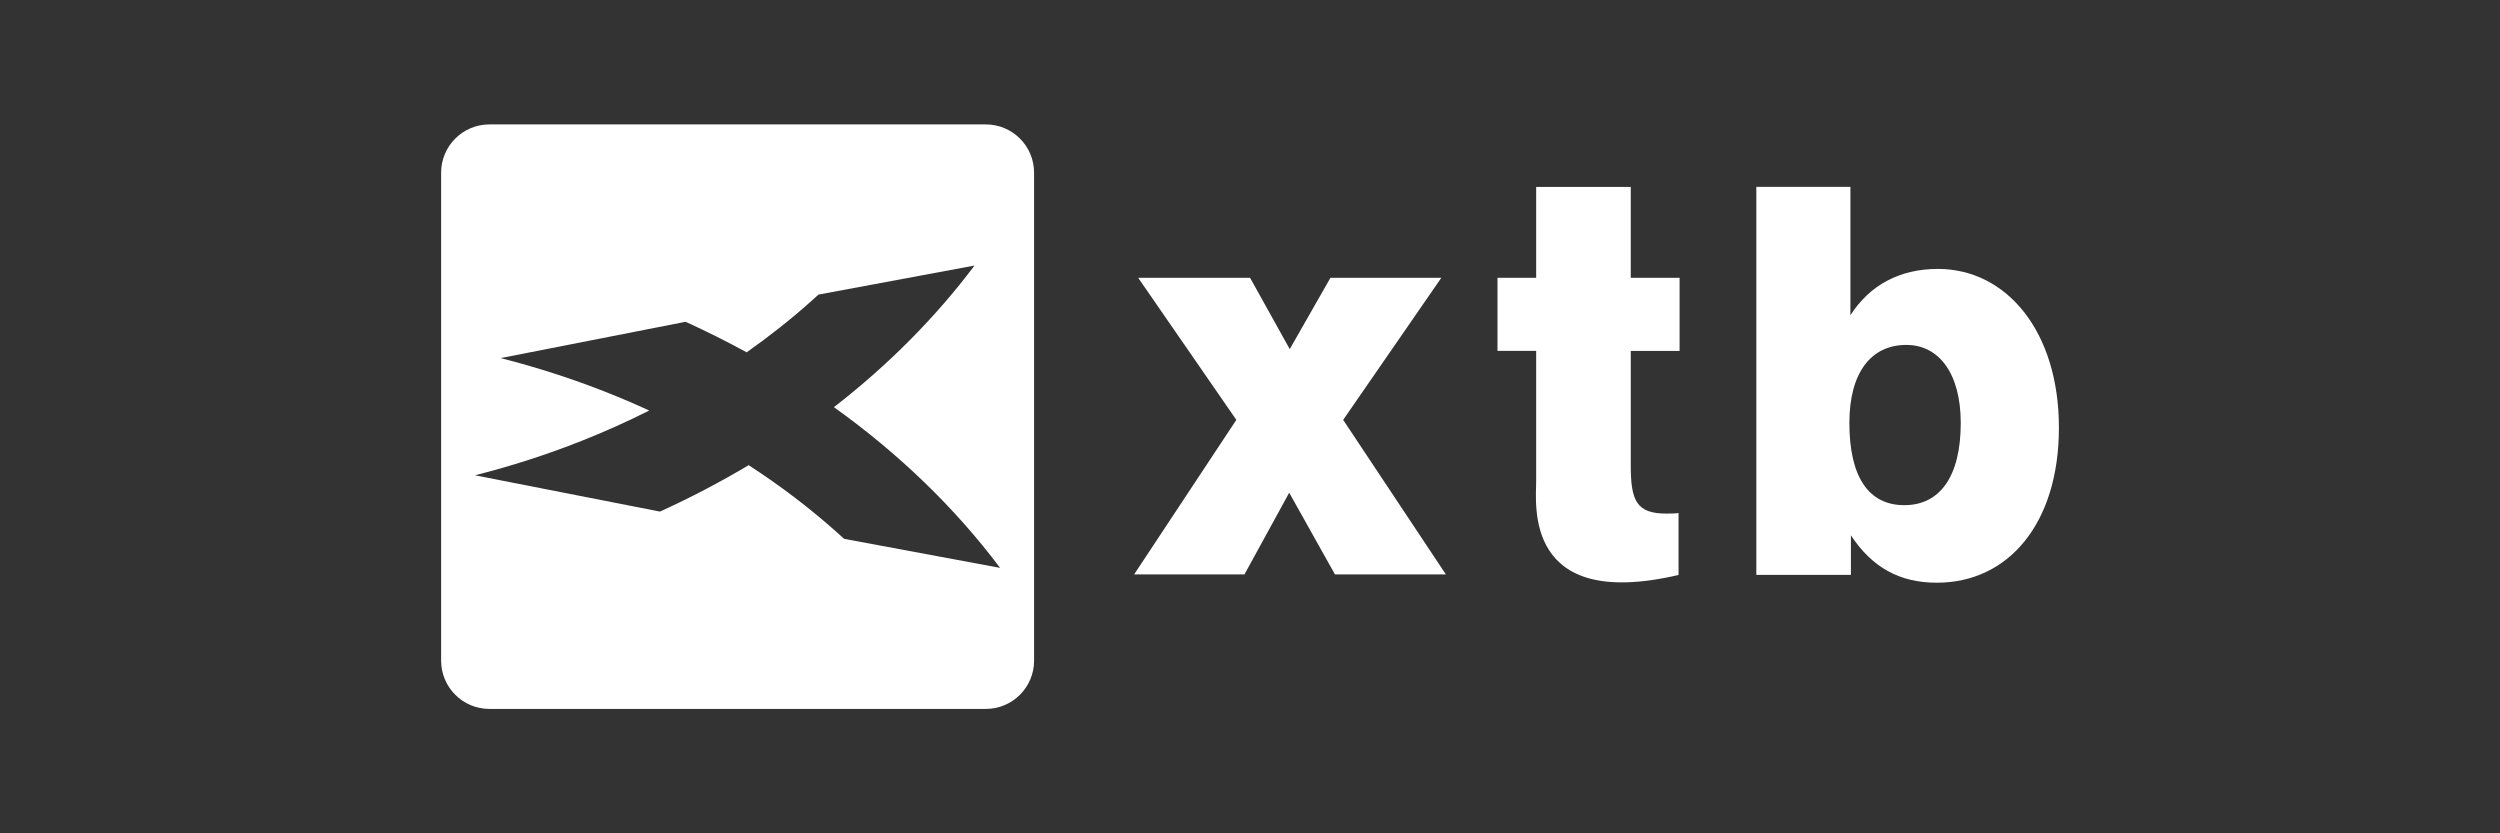 <?xml version="1.0" encoding="UTF-8"?>
<svg xmlns="http://www.w3.org/2000/svg" id="Livello_1" data-name="Livello 1" viewBox="0 0 600 200">
  <rect x="0" y="0" width="600" height="200" fill="#333333" stroke="none"/>
  <defs>
    <style>
      .cls-1 {
        fill: #fff;
        fill-rule: evenodd;
        stroke-width: 0px;
      }
    </style>
  </defs>
  <path class="cls-1" d="M320.39,137.86l-10.98-19.61-10.74,19.61h-26.48l24.53-37.09-23.55-34.09h26.85l9.52,17.11,9.76-17.11h26.61l-23.55,34.09,24.65,37.09h-26.61Z"></path>
  <path class="cls-1" d="M464.84,139.85c-8.91,0-15.5-3.62-20.62-11.37v9.49h-22.7V44.85h22.58v30.81c4.64-7.25,11.84-11.12,20.99-11.12,16.48,0,29.05,14.99,29.05,38.09s-12.2,37.22-29.29,37.22ZM457.52,82.78c-8.54,0-13.67,6.74-13.67,18.73,0,12.99,4.64,19.73,13.18,19.73s13.55-6.87,13.55-19.73c0-11.74-5.13-18.73-13.06-18.73Z"></path>
  <path class="cls-1" d="M403.1,84.21v-17.53h-11.72v-21.82h-22.7v21.82h-9.28v17.53h9.28v31.3c0,5.36-3.15,31.2,34.17,22.48v-14.86c-1.1.13-2.08.13-2.93.13-7.2,0-8.54-3.12-8.54-11.61v-27.43h11.72Z"></path>
  <path class="cls-1" d="M236.59,29.86h-119.13c-6.4,0-11.59,5.19-11.59,11.59v117.1c0,6.4,5.19,11.59,11.59,11.59h119.13c6.4,0,11.59-5.19,11.59-11.59V41.45c0-6.4-5.19-11.59-11.59-11.59ZM202.57,129.31c-.59-.55-1.19-1.09-1.8-1.63-6.47-5.77-13.55-11.15-21.09-16.04-6.79,4.05-13.9,7.78-21.3,11.14l-44.38-8.71c8.72-2.21,17.24-4.96,25.53-8.24,5.56-2.2,11-4.64,16.28-7.3-3.32-1.53-6.7-2.98-10.13-4.34-8.29-3.28-16.81-6.03-25.52-8.25l44.38-8.71c5.02,2.28,9.91,4.73,14.65,7.33,5.44-3.83,10.61-7.92,15.44-12.23.61-.54,1.2-1.08,1.8-1.63l37.45-6.97c-9.37,12.48-20.74,23.91-33.74,33.99,15.59,11.14,29.06,24.16,39.88,38.57l-37.45-6.97Z"></path>
</svg>
